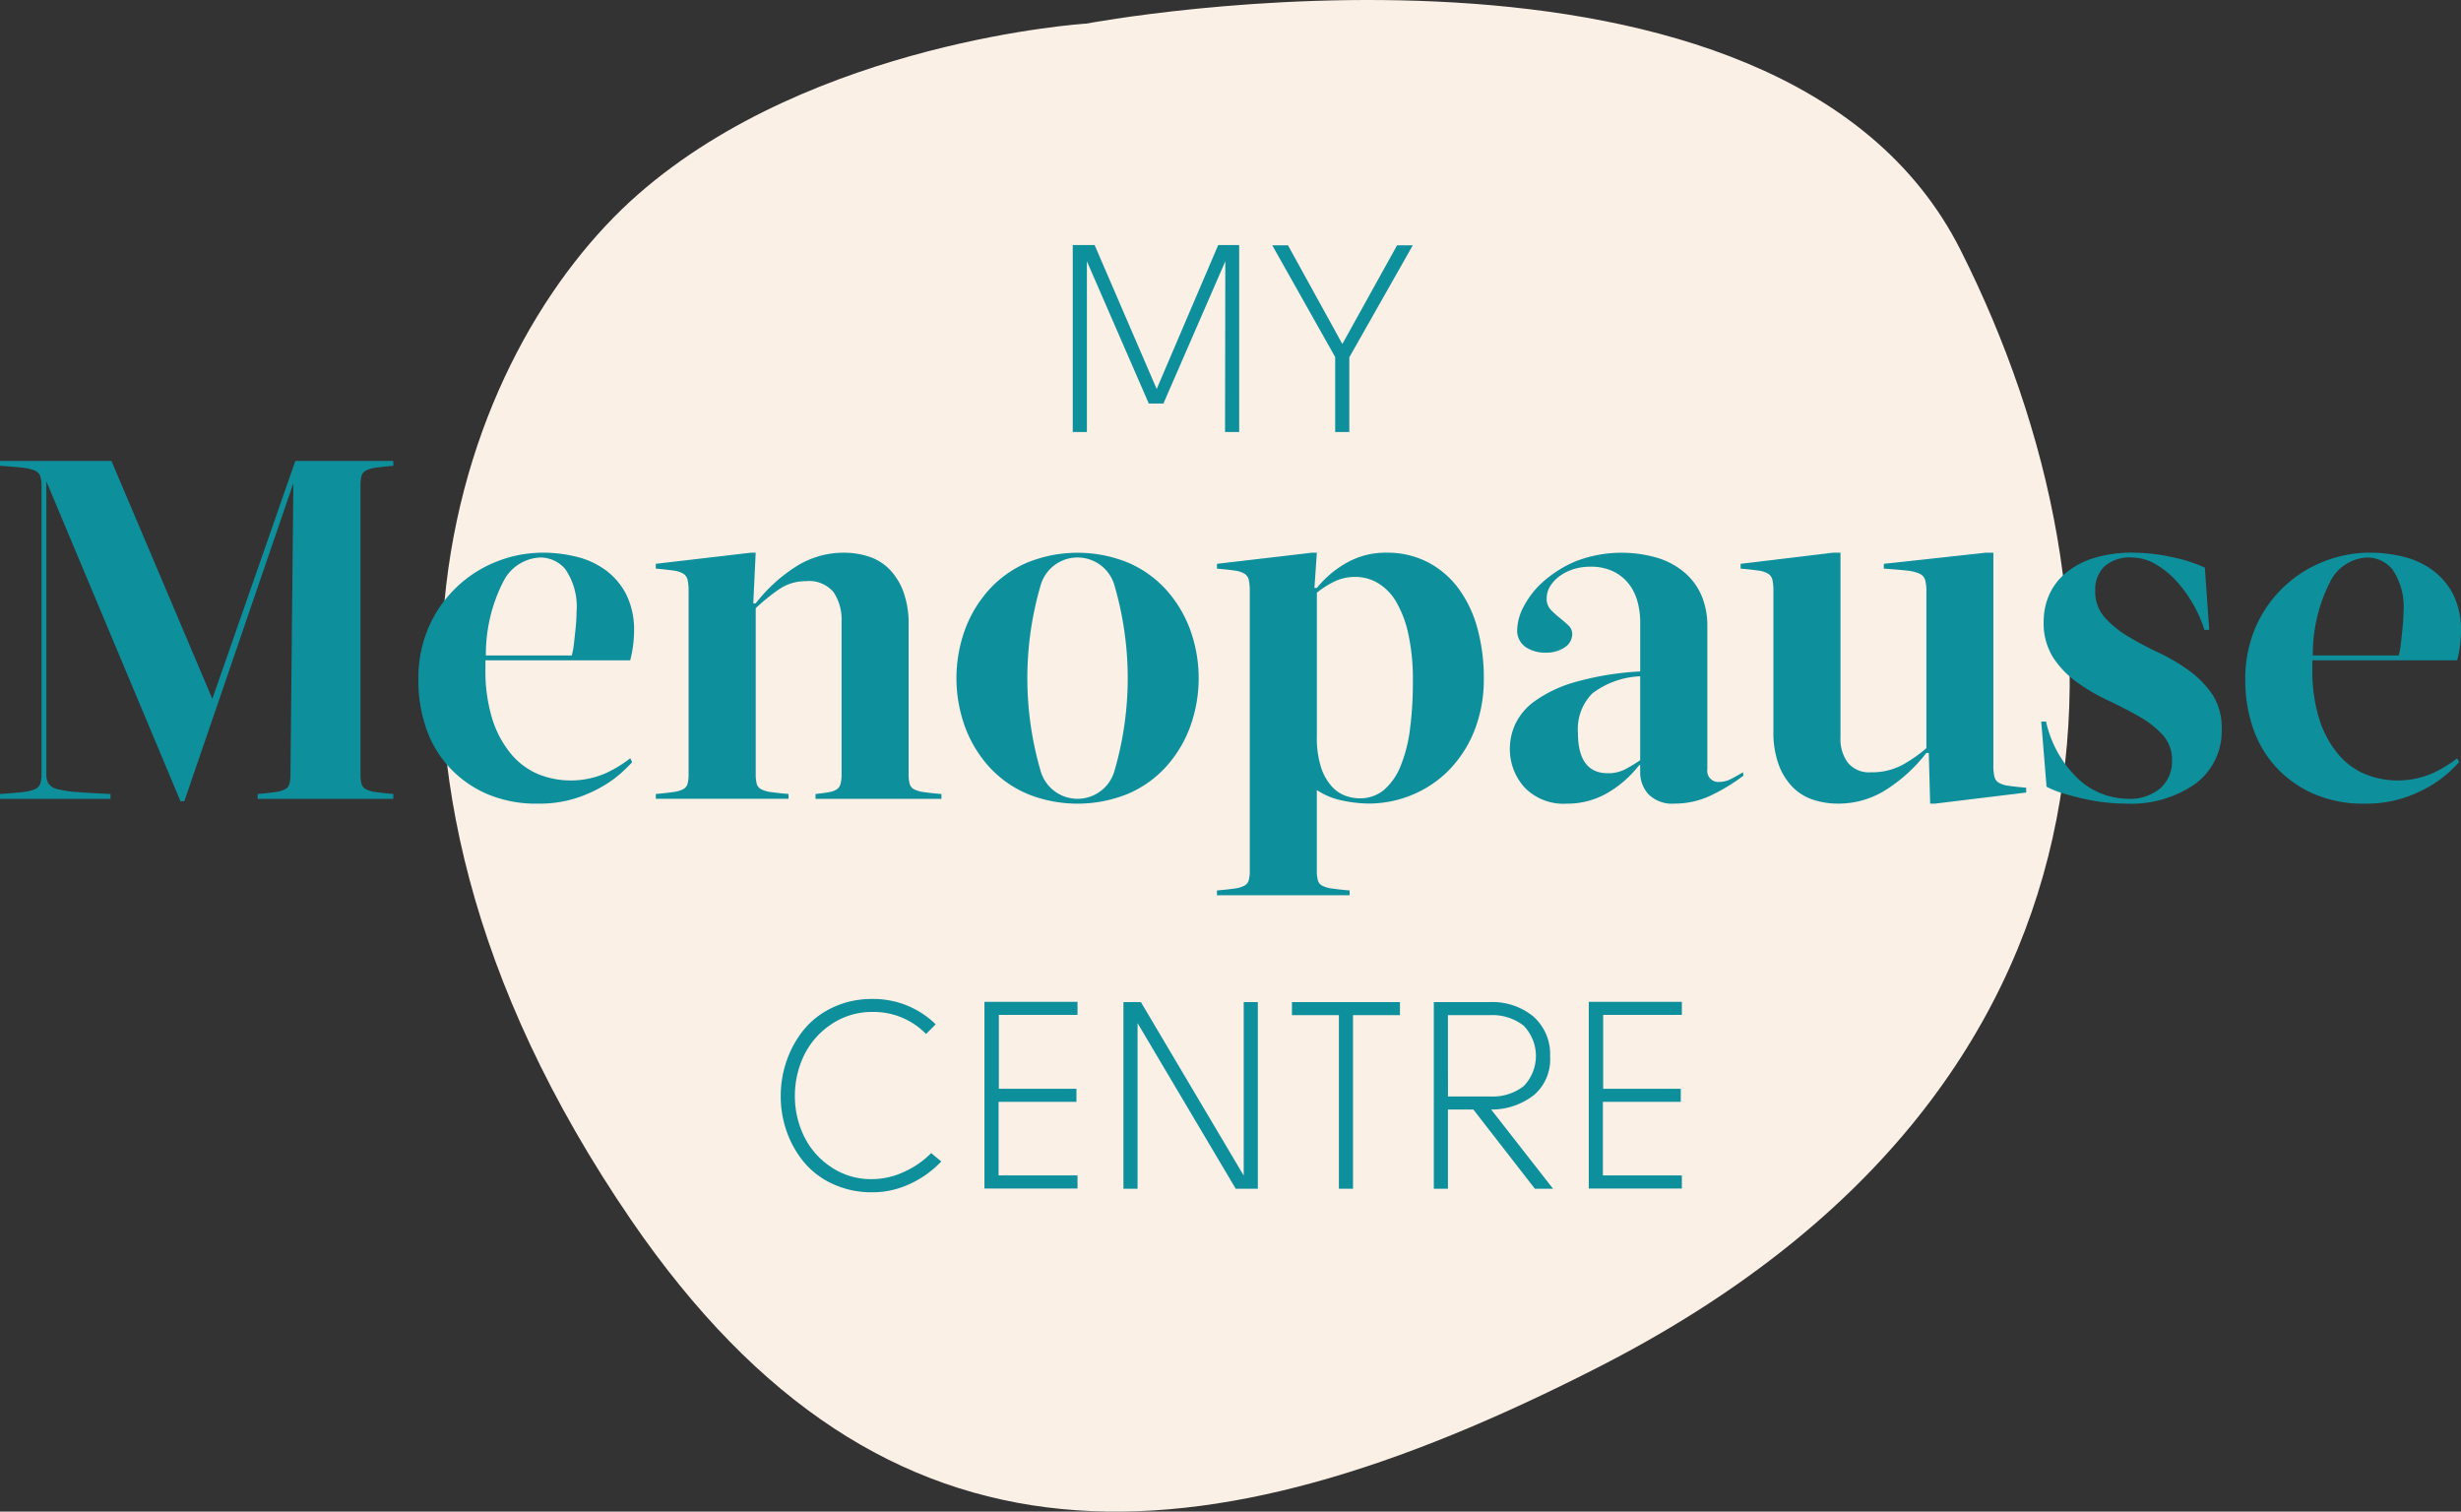 <svg xmlns="http://www.w3.org/2000/svg" width="176" height="108.106" viewBox="0 0 176 108.106">
  <rect x="0" y="0" width="176" height="108.106" fill="#333333" stroke="none"/>
  <g id="logo-mme-rgb" transform="translate(88 54.053)">
    <g id="Group_36" data-name="Group 36" transform="translate(-88 -54.053)">
      <path id="Path_454" data-name="Path 454" d="M190.229,1.694s49.648-9.421,62.546,16.177,13.331,59.97-26.013,79.966c-28.247,14.412-50.837,16-69.049-10.574-23.419-34.227-12.034-62.4.5-73.373s32.012-12.2,32.012-12.2" transform="translate(-112.571 0)" fill="#fbf0e6"/>
      <g id="Group_33" data-name="Group 33" transform="translate(0 32.97)">
        <path id="Path_455" data-name="Path 455" d="M13.183,174.906h-.276L3.313,152.025v20.948a1.3,1.3,0,0,0,.155.673,1.054,1.054,0,0,0,.656.4,7.756,7.756,0,0,0,1.4.207q.9.069,2.381.138v.345H0v-.345q1.035-.069,1.622-.138a2.986,2.986,0,0,0,.88-.207.674.674,0,0,0,.379-.4,2.173,2.173,0,0,0,.086-.673V152.336a2.173,2.173,0,0,0-.086-.673.674.674,0,0,0-.379-.4,2.985,2.985,0,0,0-.88-.207q-.587-.069-1.622-.138v-.345H7.972l7.213,17.013,5.936-17.013h7.006v.345q-.794.069-1.26.138a2.079,2.079,0,0,0-.707.207.63.63,0,0,0-.31.4,2.689,2.689,0,0,0-.069.673v20.637a2.689,2.689,0,0,0,.069.673.63.63,0,0,0,.31.4,2.08,2.08,0,0,0,.707.207q.466.069,1.26.138v.345h-9.7v-.345q.794-.069,1.259-.138a2.077,2.077,0,0,0,.707-.207.629.629,0,0,0,.311-.4,2.689,2.689,0,0,0,.069-.673l.207-20.81Z" transform="translate(0 -150.576)" fill="#0e8f9c"/>
        <path id="Path_456" data-name="Path 456" d="M147.964,180.814a5.893,5.893,0,0,1,2.088.966,4.934,4.934,0,0,1,1.467,1.743,5.669,5.669,0,0,1,.552,2.623,8.553,8.553,0,0,1-.276,2.071H141.442v.587a11.593,11.593,0,0,0,.5,3.641,7.307,7.307,0,0,0,1.346,2.485,5.112,5.112,0,0,0,1.933,1.432,6.256,6.256,0,0,0,4.78-.052,8.709,8.709,0,0,0,1.794-1.087l.138.276q-.207.242-.725.725a8.179,8.179,0,0,1-1.346.984,9.686,9.686,0,0,1-1.984.88,8.575,8.575,0,0,1-2.675.38,8.9,8.9,0,0,1-3.727-.725,8.039,8.039,0,0,1-2.675-1.933,7.9,7.9,0,0,1-1.622-2.8,10.41,10.41,0,0,1-.535-3.348,9.255,9.255,0,0,1,.776-3.9,8.817,8.817,0,0,1,4.918-4.642,8.963,8.963,0,0,1,3.21-.6A9.925,9.925,0,0,1,147.964,180.814Zm-5.3,1.881a11.446,11.446,0,0,0-1.191,5.176h6.143a5.564,5.564,0,0,0,.155-.845q.052-.466.1-.915t.069-.811q.017-.362.017-.535a4.753,4.753,0,0,0-.794-3.054,2.339,2.339,0,0,0-1.795-.846A3.1,3.1,0,0,0,142.667,182.7Z" transform="translate(-106.725 -173.964)" fill="#0e8f9c"/>
        <path id="Path_457" data-name="Path 457" d="M215.446,197.638a2.077,2.077,0,0,0,.707-.207.629.629,0,0,0,.311-.4,2.689,2.689,0,0,0,.069-.673V183.282a3.721,3.721,0,0,0-.069-.811.7.7,0,0,0-.311-.448,1.823,1.823,0,0,0-.707-.224q-.466-.069-1.259-.138v-.345l6.8-.794h.345l-.173,3.624h.173a11.321,11.321,0,0,1,2.813-2.588,6.333,6.333,0,0,1,3.5-1.035,5.693,5.693,0,0,1,1.777.276,3.644,3.644,0,0,1,1.467.9,4.543,4.543,0,0,1,1,1.6,6.681,6.681,0,0,1,.38,2.4v10.664a2.689,2.689,0,0,0,.069.673.63.63,0,0,0,.311.4,2.077,2.077,0,0,0,.707.207q.466.069,1.26.138v.345H225.61v-.345q.621-.069.984-.138a1.383,1.383,0,0,0,.552-.207.691.691,0,0,0,.259-.4,2.689,2.689,0,0,0,.069-.673V185.456a3.536,3.536,0,0,0-.569-2.105,2.28,2.28,0,0,0-1.984-.794,3.372,3.372,0,0,0-2,.638,14.519,14.519,0,0,0-1.587,1.294v11.871a2.69,2.69,0,0,0,.069.673.63.63,0,0,0,.311.4,2.077,2.077,0,0,0,.707.207q.466.069,1.259.138v.345h-9.49v-.345Q214.98,197.707,215.446,197.638Z" transform="translate(-167.288 -173.964)" fill="#0e8f9c"/>
        <path id="Path_458" data-name="Path 458" d="M317.466,197.776a7.845,7.845,0,0,1-2.726-1.915A8.826,8.826,0,0,1,313,193a10.189,10.189,0,0,1,0-7.005,8.826,8.826,0,0,1,1.743-2.864,7.846,7.846,0,0,1,2.726-1.915,9.585,9.585,0,0,1,7.144,0,7.844,7.844,0,0,1,2.726,1.915,8.826,8.826,0,0,1,1.743,2.864,10.187,10.187,0,0,1,0,7.005,8.825,8.825,0,0,1-1.743,2.864,7.843,7.843,0,0,1-2.726,1.915,9.585,9.585,0,0,1-7.144,0Zm.915-14.857a23.655,23.655,0,0,0,0,13.149,2.746,2.746,0,0,0,5.315,0,23.659,23.659,0,0,0,0-13.149,2.746,2.746,0,0,0-5.315,0Z" transform="translate(-243.978 -173.964)" fill="#0e8f9c"/>
        <path id="Path_459" data-name="Path 459" d="M406.785,181.228a5.644,5.644,0,0,1,2.813-.707,6.3,6.3,0,0,1,2.951.673,6.433,6.433,0,0,1,2.191,1.864A8.5,8.5,0,0,1,416.1,185.9a13.209,13.209,0,0,1,.466,3.589,9.924,9.924,0,0,1-.673,3.762,8.524,8.524,0,0,1-1.812,2.813,7.919,7.919,0,0,1-2.64,1.777,8.092,8.092,0,0,1-3.123.621,9.472,9.472,0,0,1-1.829-.207,5.143,5.143,0,0,1-1.864-.759v5.763a2.685,2.685,0,0,0,.069.673.63.63,0,0,0,.311.4,2.076,2.076,0,0,0,.707.207q.466.069,1.26.138v.345h-9.49v-.345q.794-.069,1.26-.138a2.079,2.079,0,0,0,.707-.207.63.63,0,0,0,.311-.4,2.69,2.69,0,0,0,.069-.673V183.282a3.723,3.723,0,0,0-.069-.811.7.7,0,0,0-.311-.448,1.825,1.825,0,0,0-.707-.224q-.466-.069-1.26-.138v-.345l6.8-.794h.345l-.173,2.519h.173A7.459,7.459,0,0,1,406.785,181.228Zm-.88,1.346a6.149,6.149,0,0,0-1.277.811v10.25a6.87,6.87,0,0,0,.311,2.278,3.736,3.736,0,0,0,.776,1.346,2.462,2.462,0,0,0,.983.656,3.069,3.069,0,0,0,.966.173,2.659,2.659,0,0,0,1.76-.6,4.393,4.393,0,0,0,1.19-1.708,10.381,10.381,0,0,0,.673-2.64,25.867,25.867,0,0,0,.207-3.434,15.166,15.166,0,0,0-.328-3.382,7.768,7.768,0,0,0-.88-2.312,3.72,3.72,0,0,0-1.311-1.329,3.169,3.169,0,0,0-1.587-.431A3.415,3.415,0,0,0,405.9,182.574Z" transform="translate(-310.451 -173.964)" fill="#0e8f9c"/>
        <path id="Path_460" data-name="Path 460" d="M508.163,196.913a1.772,1.772,0,0,0,.794-.207q.414-.207.863-.483l.034.242a12.965,12.965,0,0,1-2.295,1.4,5.959,5.959,0,0,1-2.605.6,2.4,2.4,0,0,1-1.9-.673,2.361,2.361,0,0,1-.587-1.6v-.483H502.4a7.836,7.836,0,0,1-2.312,2.019,5.719,5.719,0,0,1-2.865.742,3.877,3.877,0,0,1-3.02-1.156,4.074,4.074,0,0,1-1.053-2.847,4.228,4.228,0,0,1,.38-1.674,4.28,4.28,0,0,1,1.4-1.657,9.272,9.272,0,0,1,2.83-1.346,21.158,21.158,0,0,1,4.711-.777v-3.52a5.5,5.5,0,0,0-.207-1.519,3.517,3.517,0,0,0-.638-1.259,3.186,3.186,0,0,0-1.1-.863,3.72,3.72,0,0,0-1.639-.328,3.913,3.913,0,0,0-1.173.173,3.407,3.407,0,0,0-.984.483,2.571,2.571,0,0,0-.69.725,1.662,1.662,0,0,0-.259.9,1.11,1.11,0,0,0,.293.794,5.771,5.771,0,0,0,.621.569q.328.259.621.535a.836.836,0,0,1,.294.621,1.143,1.143,0,0,1-.535.966,2.363,2.363,0,0,1-1.4.38,2.488,2.488,0,0,1-1.4-.4,1.433,1.433,0,0,1-.6-1.294,3.745,3.745,0,0,1,.483-1.639,6.185,6.185,0,0,1,1.432-1.794,8.407,8.407,0,0,1,2.329-1.432,9.132,9.132,0,0,1,5.884-.19,5.452,5.452,0,0,1,1.933,1.1,4.457,4.457,0,0,1,1.156,1.656,5.478,5.478,0,0,1,.38,2.053v10.284A.793.793,0,0,0,508.163,196.913Zm-9.111-6.333a3.627,3.627,0,0,0-1.035,2.813q0,2.9,2.14,2.9a2.633,2.633,0,0,0,1.225-.276,10.079,10.079,0,0,0,1.087-.656v-6A6.073,6.073,0,0,0,499.052,190.581Z" transform="translate(-385.17 -173.964)" fill="#0e8f9c"/>
        <path id="Path_461" data-name="Path 461" d="M581.689,182.471a.723.723,0,0,0-.4-.448,2.847,2.847,0,0,0-.915-.224q-.6-.069-1.639-.138v-.345l7.282-.794h.552v15.185a3.715,3.715,0,0,0,.069.811.7.7,0,0,0,.311.449,1.827,1.827,0,0,0,.707.224q.466.069,1.26.138v.345l-6.522.794h-.345l-.1-3.624h-.173a11.327,11.327,0,0,1-2.813,2.588,6.335,6.335,0,0,1-3.5,1.035,5.694,5.694,0,0,1-1.777-.276,3.645,3.645,0,0,1-1.467-.9,4.544,4.544,0,0,1-1-1.6,6.681,6.681,0,0,1-.38-2.4V183.282a3.715,3.715,0,0,0-.069-.811.7.7,0,0,0-.311-.448,1.823,1.823,0,0,0-.707-.224q-.466-.069-1.26-.138v-.345l6.592-.794h.552v13.218a2.831,2.831,0,0,0,.535,1.812,1.967,1.967,0,0,0,1.639.673,4.569,4.569,0,0,0,2.33-.57,9.873,9.873,0,0,0,1.639-1.156V183.282A3,3,0,0,0,581.689,182.471Z" transform="translate(-444.012 -173.964)" fill="#0e8f9c"/>
        <path id="Path_462" data-name="Path 462" d="M677.531,184.179a9.088,9.088,0,0,0-1.225-1.674,6.061,6.061,0,0,0-1.5-1.191,3.354,3.354,0,0,0-1.639-.449,2.717,2.717,0,0,0-1.967.638,2.32,2.32,0,0,0-.656,1.743,2.756,2.756,0,0,0,.673,1.9,7.144,7.144,0,0,0,1.674,1.363,23.953,23.953,0,0,0,2.174,1.156,13.487,13.487,0,0,1,2.174,1.277,6.937,6.937,0,0,1,1.674,1.708,4.272,4.272,0,0,1,.673,2.467,4.672,4.672,0,0,1-1.864,3.917,8.007,8.007,0,0,1-5,1.432,13.3,13.3,0,0,1-1.467-.087,13.74,13.74,0,0,1-1.536-.259q-.759-.172-1.449-.379a6.6,6.6,0,0,1-1.208-.483l-.38-4.659h.345a8.069,8.069,0,0,0,2.4,4.193,5.293,5.293,0,0,0,3.434,1.328,3.348,3.348,0,0,0,2.347-.759,2.546,2.546,0,0,0,.828-1.967,2.646,2.646,0,0,0-.673-1.846,6.818,6.818,0,0,0-1.708-1.329q-1.035-.587-2.209-1.139a14.053,14.053,0,0,1-2.209-1.294,6.6,6.6,0,0,1-1.708-1.777,4.59,4.59,0,0,1-.673-2.554,4.722,4.722,0,0,1,.4-1.933,4.277,4.277,0,0,1,1.208-1.57,5.905,5.905,0,0,1,2-1.053,9.3,9.3,0,0,1,2.813-.38,13.229,13.229,0,0,1,2.64.293,11.134,11.134,0,0,1,2.467.776l.311,4.452h-.345A8.724,8.724,0,0,0,677.531,184.179Z" transform="translate(-520.702 -173.964)" fill="#0e8f9c"/>
        <path id="Path_463" data-name="Path 463" d="M744.664,180.814a5.89,5.89,0,0,1,2.088.966,4.931,4.931,0,0,1,1.467,1.743,5.668,5.668,0,0,1,.552,2.623,8.563,8.563,0,0,1-.276,2.071H738.142v.587a11.6,11.6,0,0,0,.5,3.641,7.314,7.314,0,0,0,1.346,2.485,5.112,5.112,0,0,0,1.933,1.432,6.256,6.256,0,0,0,4.78-.052,8.717,8.717,0,0,0,1.795-1.087l.138.276q-.207.242-.725.725a8.189,8.189,0,0,1-1.346.984,9.7,9.7,0,0,1-1.984.88,8.576,8.576,0,0,1-2.675.38,8.9,8.9,0,0,1-3.727-.725,8.037,8.037,0,0,1-2.675-1.933,7.9,7.9,0,0,1-1.622-2.8,10.41,10.41,0,0,1-.535-3.348,9.254,9.254,0,0,1,.776-3.9,8.816,8.816,0,0,1,4.918-4.642,8.962,8.962,0,0,1,3.209-.6A9.924,9.924,0,0,1,744.664,180.814Zm-5.3,1.881a11.448,11.448,0,0,0-1.191,5.176h6.143a5.547,5.547,0,0,0,.155-.845q.052-.466.1-.915t.069-.811q.017-.362.017-.535a4.753,4.753,0,0,0-.794-3.054,2.339,2.339,0,0,0-1.795-.846A3.1,3.1,0,0,0,739.367,182.7Z" transform="translate(-572.771 -173.964)" fill="#0e8f9c"/>
      </g>
      <g id="Group_34" data-name="Group 34" transform="translate(55.835 71.437)">
        <path id="Path_464" data-name="Path 464" d="M266.082,328.074l-.687.692a5.239,5.239,0,0,0-3.853-1.576,5.172,5.172,0,0,0-3.013.942,5.616,5.616,0,0,0-1.907,2.259,6.7,6.7,0,0,0-.61,2.816,6.569,6.569,0,0,0,.62,2.8,5.553,5.553,0,0,0,1.917,2.24,5.106,5.106,0,0,0,2.994.9,5.457,5.457,0,0,0,2.27-.519,6.3,6.3,0,0,0,1.945-1.346l.725.6a7.258,7.258,0,0,1-2.241,1.606,6.341,6.341,0,0,1-2.7.6,6.576,6.576,0,0,1-2.823-.6,5.8,5.8,0,0,1-2.076-1.577,7.194,7.194,0,0,1-1.221-2.185,7.551,7.551,0,0,1-.422-2.514,7.67,7.67,0,0,1,.422-2.528,7.329,7.329,0,0,1,1.221-2.212,5.848,5.848,0,0,1,2.076-1.6,6.464,6.464,0,0,1,2.823-.61A6.352,6.352,0,0,1,266.082,328.074Z" transform="translate(-255.001 -326.255)" fill="#0e8f9c"/>
        <path id="Path_465" data-name="Path 465" d="M328.2,327.214v.935h-5.626v5.283h5.55v.935h-5.569v5.264H328.2v.935h-6.656v-13.35Z" transform="translate(-306.976 -327.004)" fill="#0e8f9c"/>
        <path id="Path_466" data-name="Path 466" d="M366.928,327.3h1.248l7.354,12.409V327.3h1.011v13.351h-1.583l-7.019-11.844v11.844h-1.011Z" transform="translate(-342.42 -327.072)" fill="#0e8f9c"/>
        <path id="Path_467" data-name="Path 467" d="M421.977,327.3H429.7v.935h-3.357v12.416h-1.011V328.236h-3.357Z" transform="translate(-385.416 -327.072)" fill="#0e8f9c"/>
        <path id="Path_468" data-name="Path 468" d="M472.416,334.987l4.425,5.665h-1.3l-4.4-5.665h-1.817v5.665h-1.011V327.3h4.005a4.636,4.636,0,0,1,3.09,1.011,3.585,3.585,0,0,1,1.221,2.861,3.366,3.366,0,0,1-1.135,2.765A4.938,4.938,0,0,1,472.416,334.987Zm-3.09-.935h3.013a3.614,3.614,0,0,0,2.4-.739,3.1,3.1,0,0,0-.019-4.339,3.63,3.63,0,0,0-2.384-.739h-3.013Z" transform="translate(-421.608 -327.072)" fill="#0e8f9c"/>
        <path id="Path_469" data-name="Path 469" d="M525.578,327.214v.935h-5.627v5.283h5.55v.935h-5.569v5.264h5.646v.935h-6.656v-13.35Z" transform="translate(-461.134 -327.004)" fill="#0e8f9c"/>
      </g>
      <g id="Group_35" data-name="Group 35" transform="translate(76.719 17.525)">
        <path id="Path_470" data-name="Path 470" d="M356.861,91.375h-1.045L351.389,81.2V93.409h-1.011V80.039h1.564l4.438,10.295,4.4-10.295h1.5v13.37h-1.011l.019-12.206Z" transform="translate(-350.378 -80.039)" fill="#0e8f9c"/>
        <path id="Path_471" data-name="Path 471" d="M425.582,80.126l-4.539,8.01v5.341h-1.011v-5.36l-4.5-7.991h1.125l3.888,7.058,3.912-7.058Z" transform="translate(-401.265 -80.107)" fill="#0e8f9c"/>
      </g>
    </g>
  </g>
</svg>
